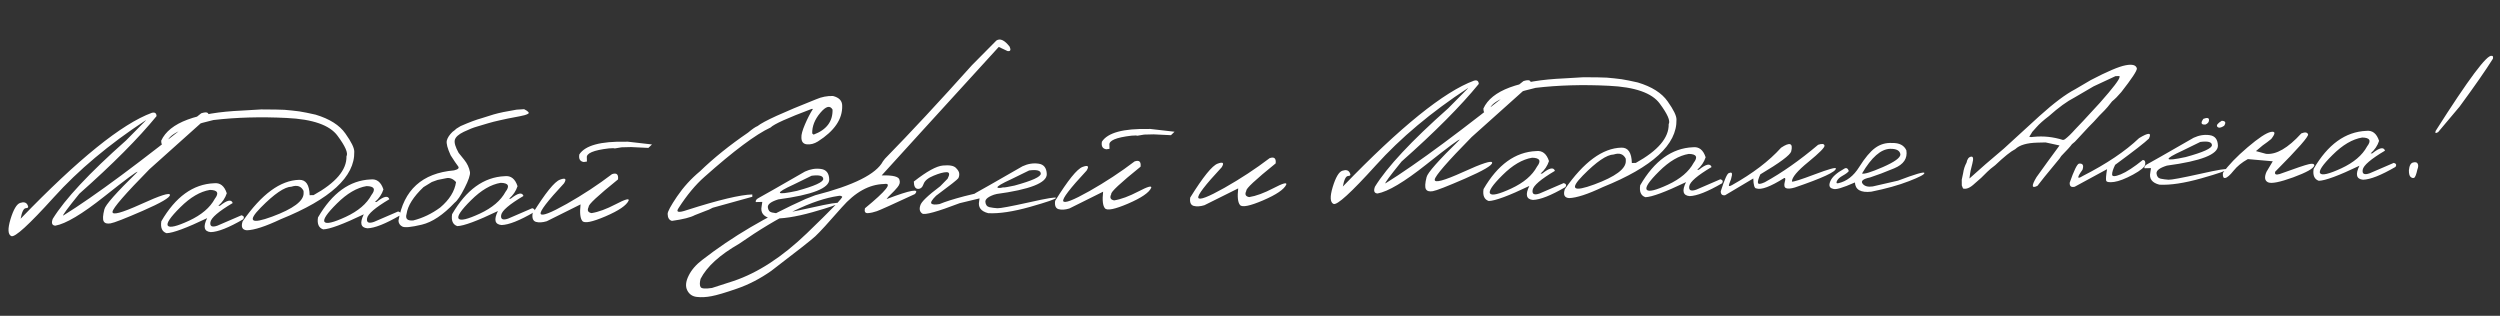 <?xml version="1.0" encoding="UTF-8"?> <svg xmlns="http://www.w3.org/2000/svg" width="570" height="72" viewBox="0 0 570 72" fill="none"><rect x="0" y="0" width="570" height="72" fill="#333333" stroke="none"/><path d="M34.6 25.731C35.299 25.538 35.664 25.786 35.695 26.474C31.569 31.527 25.704 37.421 18.102 44.156C15.4 47.489 14.173 49.153 14.422 49.147C21.61 44.678 32.095 36.906 45.878 25.83C47.186 25.403 47.727 25.646 47.5 26.56L34.078 38.58C28.558 44.194 25.75 47.428 25.654 48.28C25.557 49.132 27.712 48.559 32.118 46.562C36.523 44.55 38.733 43.844 38.748 44.444C38.763 45.045 36.711 46.245 32.593 48.045C28.49 49.83 26.03 50.791 25.213 50.928C24.41 51.065 23.886 50.909 23.641 50.461C23.395 50.013 23.447 49.103 23.794 47.732C24.005 46.745 26.522 43.9 31.345 39.196C31.339 38.932 28.813 40.803 23.767 44.809C18.721 48.815 15.002 51.03 12.61 51.455C11.861 51.4 11.665 50.884 12.022 49.908C14.799 45.401 20.369 39.441 28.731 32.028L33.257 27.456L33.169 27.459C24.848 32.921 17.869 38.777 12.233 45.024C6.597 51.257 3.379 54.192 2.579 53.831C1.794 53.469 1.733 52.181 2.397 49.967C3.076 47.752 3.808 46.519 4.593 46.265C5.392 45.996 5.945 46.13 6.251 46.664C6.557 47.184 6.446 47.451 5.919 47.464C5.406 47.461 5 48.263 4.702 49.867C17.808 36.287 27.774 28.242 34.6 25.731ZM48.794 41.782C50.182 41.617 51.153 42.377 51.706 44.063C51.352 45.156 50.709 46.109 49.776 46.923L50.149 46.914C51.788 45.6 52.757 45.393 53.057 46.294C49.836 48.204 48.143 49.652 47.976 50.638C47.809 51.609 48.336 51.882 49.557 51.456L55.059 49.081C55.605 49.229 55.737 49.533 55.455 49.994C52.161 51.906 49.694 52.882 48.054 52.922C46.526 52.783 46.251 51.72 47.229 49.733C42.522 51.987 39.436 53.132 37.971 53.167C36.952 52.826 36.556 51.919 36.784 50.449C40.019 44.875 44.022 41.986 48.794 41.782ZM41.102 47.266C38.813 49.535 37.873 50.935 38.282 51.467C38.69 51.999 40.3 51.616 43.111 50.317C45.936 49.002 47.889 47.343 48.968 45.339C49.991 44.01 49.623 43.33 47.863 43.3C45.645 43.661 43.391 44.983 41.102 47.266ZM62.891 24.977L64.87 25.038L66.545 25.195L68.242 25.396C69.213 25.548 70.45 25.796 71.953 26.141C75.156 27.103 77.425 28.543 78.761 30.459C80.112 32.36 80.782 33.736 80.774 34.586C80.913 40.282 75.323 45.415 64.005 49.984C60.543 51.621 57.97 52.461 56.286 52.502C55.229 52.425 54.905 51.751 55.313 50.481C59.631 44.266 63.935 41.106 68.226 41.002C69.749 40.965 70.54 42.132 70.597 44.504L71.498 44.483C76.573 41.678 79.073 38.73 78.997 35.64C79.419 34.912 78.736 33.346 76.949 30.942C75.175 28.524 71.311 27.175 65.355 26.895C59.414 26.6 53.849 26.757 48.663 27.367C41.611 29.048 38.108 30.782 38.151 32.568C37.235 33.441 36.769 33.276 36.755 32.075C38.632 27.956 44.775 25.667 55.182 25.208L59.571 24.948L62.891 24.977ZM59.435 47.348C56.346 50.485 57.213 51.168 62.035 49.394C66.87 47.606 69.266 45.819 69.223 44.032L69.211 43.527C68.686 42.456 67.77 42.134 66.462 42.561C64.88 42.599 62.538 44.195 59.435 47.348ZM84.51 40.913C85.898 40.747 86.869 41.508 87.423 43.194C87.069 44.287 86.425 45.24 85.493 46.054L85.866 46.045C87.505 44.73 88.474 44.523 88.774 45.425C85.553 47.335 83.86 48.783 83.693 49.768C83.526 50.739 84.053 51.012 85.273 50.587L90.776 48.211C91.322 48.359 91.454 48.664 91.172 49.125C87.878 51.036 85.411 52.012 83.771 52.052C82.243 51.914 81.968 50.851 82.946 48.863C78.238 51.117 75.153 52.262 73.688 52.298C72.669 51.956 72.273 51.05 72.501 49.579C75.736 44.006 79.739 41.117 84.51 40.913ZM76.819 46.397C74.53 48.665 73.59 50.066 73.999 50.598C74.407 51.13 76.017 50.746 78.828 49.447C81.653 48.133 83.606 46.474 84.685 44.469C85.708 43.14 85.34 42.461 83.58 42.43C81.362 42.792 79.108 44.114 76.819 46.397ZM119.507 24.895C120.471 25.385 120.766 25.737 120.39 25.951C120.014 26.165 119.396 26.349 118.535 26.502C117.703 26.639 116.784 26.815 115.779 27.03L113.964 27.426C112.973 27.641 112.077 27.868 111.277 28.107C110.477 28.346 109.648 28.593 108.79 28.849C107.931 29.089 106.908 29.495 105.72 30.066C104.547 30.637 103.873 31.247 103.699 31.896C103.538 32.53 103.826 33.512 104.562 34.842L105.831 36.416C106.526 37.278 106.966 38.212 107.152 39.219C107.241 39.876 106.831 41.095 105.922 42.875C105.027 44.641 104.278 45.751 103.673 46.205C101.059 48.979 98.558 50.652 96.169 51.223C93.779 51.794 92.303 51.94 91.74 51.66C91.191 51.381 90.894 50.941 90.85 50.341C92.027 43.309 96.249 39.477 103.516 38.846C104.463 38.632 104.771 38.317 104.438 37.9C104.106 37.483 103.543 36.654 102.751 35.414C102.009 33.805 101.718 32.677 101.878 32.028C102.052 31.379 102.483 30.724 103.17 30.062L103.624 29.722L104.054 29.338L105.029 28.742C107.015 27.874 108.605 27.278 109.799 26.956L112.525 26.098C113.791 25.73 115.54 25.366 117.773 25.003L119.507 24.895ZM92.702 48.758C92.363 49.88 92.873 50.38 94.233 50.259C96.403 49.708 98.445 48.728 100.36 47.319C102.456 45.553 103.662 43.619 103.977 41.516C103.269 40.727 102.493 40.438 101.648 40.65L99.767 41.025L98.46 41.496L96.554 42.664C94.248 44.859 92.964 46.891 92.702 48.758ZM115.087 40.169C116.475 40.003 117.446 40.763 118 42.449C117.646 43.542 117.002 44.496 116.07 45.31L116.443 45.301C118.082 43.986 119.051 43.779 119.351 44.68C116.13 46.59 114.436 48.038 114.27 49.024C114.103 49.995 114.63 50.268 115.85 49.843L121.353 47.467C121.899 47.615 122.031 47.919 121.749 48.38C118.455 50.292 115.988 51.268 114.348 51.308C112.82 51.169 112.545 50.106 113.523 48.119C108.815 50.373 105.729 51.518 104.265 51.553C103.246 51.212 102.85 50.306 103.078 48.835C106.312 43.261 110.316 40.373 115.087 40.169ZM107.396 45.653C105.107 47.921 104.167 49.321 104.575 49.853C104.984 50.386 106.594 50.002 109.405 48.703C112.23 47.389 114.182 45.729 115.262 43.725C116.285 42.396 115.916 41.716 114.157 41.686C111.939 42.047 109.685 43.37 107.396 45.653ZM142.766 32.308L143.095 32.3L148.649 32.934L147.833 33.723L143.894 33.533L141.72 33.586L140.187 33.843L139.834 33.786L138.846 33.832C135.31 34.24 133.628 34.955 133.8 35.977L133.82 36.833L133.098 36.939C132.245 36.813 131.908 36.235 132.088 35.205C133.416 33.151 136.975 32.185 142.766 32.308ZM139.539 39.705C140.585 39.343 141.042 39.742 140.909 40.903C136.281 44.635 134.054 46.718 134.225 47.154C133.82 47.955 134.037 48.433 134.876 48.588C136.423 48.346 138.26 47.671 140.387 46.564C142.529 45.442 143.511 45.162 143.334 45.723C142.848 46.819 141.089 48.02 138.059 49.324C135.042 50.614 133.285 50.972 132.788 50.398C132.29 49.824 132.15 48.56 132.366 46.605L124.657 50.442C123.697 50.729 122.877 50.778 122.199 50.589C121.534 50.386 121.277 49.755 121.427 48.696C124.346 43.995 126.43 41.416 127.679 40.961C128.927 40.491 129.235 40.769 128.6 41.796C124.802 45.874 123.027 48.196 123.275 48.761C123.538 49.326 125.519 48.567 129.22 46.484C132.92 44.387 136.36 42.127 139.539 39.705ZM186.071 22.638C187.333 22.094 188.616 21.843 189.921 21.885C191.336 22.246 192.036 22.998 192.02 24.141C192.093 27.158 190.247 29.862 186.481 32.255C185.644 32.773 184.806 32.991 183.969 32.909C183.132 32.827 182.716 32.302 182.722 31.335C182.678 30.721 182.947 29.732 183.529 28.37C184.111 27.008 184.72 25.828 185.355 24.831L185.048 24.838C179.545 26.907 176.428 28.316 175.699 29.066C172.309 30.643 167.279 34.4 160.61 40.335C158.573 42.129 156.616 44.484 154.738 47.402C154.03 48.415 154.671 48.575 156.662 47.882C163.844 45.583 168.798 44.4 171.521 44.334L171.534 44.861L162.496 47.367L161.627 47.805L160.996 48.041C160.053 48.43 159.196 48.766 158.427 49.048C157.472 49.57 155.732 50.008 153.206 50.362C152.572 50.202 152.244 49.675 152.222 48.782C152.209 48.254 152.924 46.926 154.367 44.795C155.824 42.65 157.572 40.732 159.612 39.041C162.718 36.035 166.361 33.103 170.541 30.247C171.489 29.447 172.216 28.946 172.724 28.743C174.09 27.655 178.539 25.62 186.071 22.638ZM189.821 24.986C189.239 23.96 188.307 24.21 187.026 25.735C185.758 27.246 185.144 28.807 185.183 30.418L185.498 30.696C188.446 29.599 189.887 27.695 189.821 24.986ZM183.527 39.118C184.758 38.546 185.977 38.348 187.183 38.523C188.388 38.685 189.016 39.475 189.065 40.895C189.114 42.902 185.239 44.425 177.439 45.464C175.811 45.973 175.019 46.564 175.065 47.236C175.125 47.909 175.435 48.312 175.995 48.445C176.57 48.563 177.172 48.643 177.803 48.686C178.449 48.715 180.848 48.268 185.002 47.346C189.155 46.41 191.206 46.074 191.154 46.339C191.116 46.589 189.154 47.267 185.269 48.373C181.398 49.464 178.215 49.944 175.721 49.814C174.04 49.386 173.351 48.458 173.653 47.029L173.805 46.036L172.333 46.072C172.207 45.724 172.448 45.395 173.056 45.087C173.679 44.765 177.169 42.775 183.527 39.118ZM181.026 42.036C176.52 44.095 176.751 44.587 181.722 43.514C185.725 42.42 187.717 41.514 187.7 40.797C187.682 40.079 186.797 39.837 185.045 40.07L181.026 42.036ZM227.176 9.241C228.026 8.678 229.034 9.144 230.199 10.64C230.54 11.408 230.38 11.742 229.718 11.641L227.717 10.7L209.755 30.391L201.022 39.989C203.672 39.925 205.029 40.287 205.092 41.077C205.265 41.571 205.11 42.109 204.626 42.693C204.142 43.276 203.642 43.808 203.126 44.29C202.611 44.771 202.282 45.138 202.142 45.391C207.63 43.294 209.782 42.911 208.598 44.244C203.541 46.595 200.65 47.896 199.923 48.148C199.212 48.4 198.534 48.548 197.89 48.593C197.261 48.638 197.032 48.27 197.204 47.489C202.117 43.457 203.567 41.612 201.553 41.954C198.17 42.036 194.961 43.814 191.924 47.288C188.888 50.761 186.875 52.957 185.886 53.875C184.897 54.778 181.547 57.409 175.836 61.768C173.3 63.544 170.703 64.889 168.044 65.804C165.37 66.734 163.428 67.308 162.217 67.528C160.992 67.763 159.88 67.82 158.881 67.698C157.867 67.59 157.137 67.088 156.69 66.19C156.243 65.293 156.348 64.184 157.005 62.864C157.647 61.544 158.687 60.339 160.126 59.249C166.928 53.97 174.786 49.339 183.701 45.356L185.878 44.512C194.644 42.261 199.791 39.682 201.317 36.773L201.786 36.168C207.548 30.284 214.152 23.185 221.598 14.871L227.176 9.241ZM159.727 65.435C159.926 65.811 160.793 65.885 162.326 65.657L167.254 64.065C172.792 62.201 178.359 58.578 183.958 53.196C189.541 47.815 192.228 45.031 192.018 44.846C191.808 44.646 191.521 44.587 191.157 44.669C185.331 45.499 177.778 49.141 168.499 55.595C164.091 58.12 161.167 60.784 159.726 63.589C159.512 64.444 159.512 65.059 159.727 65.435ZM214.989 37.737C216.481 37.598 217.467 37.779 217.948 38.28C218.443 38.766 218.696 39.207 218.705 39.602C218.73 39.998 218.657 40.344 218.489 40.641C218.32 40.923 216.631 42.254 213.421 44.633C212.448 45.594 212.104 46.196 212.388 46.438C212.672 46.666 213.281 46.695 214.214 46.525C216.884 45.42 221.71 44.152 228.694 42.722C229.807 42.695 230.367 42.835 230.375 43.143C230.382 43.45 226.525 44.511 218.803 46.326C213.693 48.282 210.847 49.069 210.267 48.688C209.7 48.291 209.554 47.679 209.826 46.852C209.998 46.071 211.515 44.606 214.379 42.455L216.052 40.744C216.584 39.749 216.506 39.253 215.818 39.255C215.129 39.257 214.146 39.523 212.87 40.052C211.593 40.567 210.825 41.208 210.565 41.977C210.305 42.73 209.874 43.092 209.273 43.063C208.671 43.019 208.364 42.462 208.353 41.393C211.3 39.079 213.513 37.861 214.989 37.737ZM233.127 37.911C234.358 37.339 235.577 37.14 236.783 37.316C237.988 37.477 238.615 38.268 238.665 39.688C238.713 41.694 234.838 43.217 227.039 44.257C225.41 44.766 224.619 45.356 224.664 46.029C224.725 46.702 225.035 47.105 225.595 47.237C226.169 47.355 226.772 47.436 227.403 47.479C228.048 47.507 230.448 47.061 234.602 46.139C238.755 45.203 240.805 44.867 240.753 45.132C240.715 45.382 238.754 46.06 234.868 47.166C230.997 48.256 227.815 48.737 225.321 48.607C223.64 48.179 222.95 47.251 223.253 45.822L223.404 44.829L221.933 44.865C221.807 44.516 222.048 44.188 222.656 43.88C223.278 43.557 226.768 41.568 233.127 37.911ZM230.626 40.829C226.119 42.887 226.351 43.38 231.321 42.306C235.324 41.213 237.317 40.307 237.299 39.59C237.282 38.872 236.397 38.63 234.644 38.863L230.626 40.829ZM261.91 29.407L262.24 29.399L267.794 30.034L266.978 30.823L263.039 30.633L260.864 30.686L259.332 30.943L258.979 30.886L257.991 30.931C254.455 31.34 252.773 32.055 252.944 33.077L252.965 33.933L252.242 34.039C251.389 33.913 251.053 33.335 251.233 32.305C252.56 30.25 256.119 29.285 261.91 29.407ZM258.683 36.805C259.73 36.443 260.186 36.842 260.053 38.003C255.426 41.734 253.198 43.818 253.37 44.254C252.964 45.055 253.181 45.533 254.02 45.688C255.567 45.446 257.405 44.771 259.532 43.664C261.673 42.542 262.655 42.262 262.478 42.823C261.992 43.919 260.234 45.119 257.203 46.424C254.187 47.714 252.43 48.071 251.932 47.497C251.435 46.923 251.294 45.659 251.51 43.705L243.801 47.541C242.841 47.829 242.022 47.878 241.343 47.689C240.679 47.486 240.422 46.855 240.572 45.796C243.49 41.094 245.574 38.516 246.823 38.061C248.072 37.591 248.379 37.869 247.745 38.896C243.946 42.974 242.171 45.295 242.419 45.861C242.682 46.426 244.664 45.667 248.364 43.584C252.064 41.487 255.504 39.227 258.683 36.805ZM289.48 36.056C290.526 35.693 290.983 36.092 290.85 37.253C286.222 40.985 283.995 43.069 284.166 43.504C283.761 44.305 283.978 44.783 284.817 44.939C286.364 44.696 288.201 44.021 290.328 42.914C292.469 41.792 293.452 41.512 293.275 42.073C292.789 43.169 291.03 44.37 288 45.674C284.983 46.964 283.226 47.322 282.729 46.748C282.231 46.174 282.091 44.91 282.307 42.956L274.598 46.792C273.637 47.079 272.818 47.128 272.14 46.94C271.475 46.736 271.218 46.105 271.368 45.046C274.287 40.345 276.371 37.767 277.62 37.311C278.868 36.841 279.176 37.12 278.541 38.146C274.743 42.224 272.968 44.546 273.216 45.111C273.479 45.676 275.46 44.917 279.161 42.834C282.861 40.737 286.301 38.477 289.48 36.056ZM336.063 18.393C336.762 18.2 337.127 18.448 337.158 19.136C333.032 24.189 327.168 30.083 319.566 36.818C316.863 40.151 315.636 41.815 315.885 41.809C323.073 37.34 333.559 29.568 347.341 18.492C348.649 18.065 349.19 18.308 348.963 19.222L335.541 31.242C330.022 36.856 327.214 40.09 327.117 40.942C327.021 41.794 329.175 41.221 333.581 39.224C337.987 37.212 340.197 36.506 340.211 37.106C340.226 37.707 338.175 38.907 334.057 40.707C329.954 42.492 327.493 43.453 326.676 43.59C325.874 43.727 325.35 43.571 325.104 43.123C324.859 42.675 324.91 41.765 325.258 40.394C325.468 39.407 327.985 36.562 332.809 31.858C332.802 31.594 330.276 33.465 325.23 37.471C320.185 41.477 316.466 43.692 314.073 44.117C313.324 44.062 313.129 43.546 313.486 42.57C316.263 38.063 321.832 32.103 330.194 24.69L334.721 20.118L334.633 20.12C326.311 25.583 319.332 31.439 313.697 37.686C308.061 43.919 304.842 46.854 304.042 46.493C303.257 46.131 303.196 44.843 303.86 42.629C304.539 40.414 305.271 39.18 306.056 38.927C306.855 38.658 307.408 38.791 307.714 39.326C308.02 39.846 307.909 40.113 307.382 40.125C306.869 40.123 306.464 40.924 306.166 42.529C319.272 28.949 329.238 20.904 336.063 18.393ZM350.257 34.444C351.645 34.279 352.616 35.039 353.17 36.725C352.815 37.818 352.172 38.771 351.239 39.585L351.613 39.576C353.251 38.262 354.221 38.055 354.521 38.956C351.3 40.866 349.606 42.314 349.44 43.3C349.273 44.271 349.8 44.544 351.02 44.118L356.523 41.743C357.069 41.891 357.201 42.195 356.919 42.656C353.624 44.568 351.157 45.544 349.517 45.584C347.99 45.445 347.715 44.382 348.692 42.395C343.985 44.649 340.899 45.793 339.435 45.829C338.415 45.488 338.02 44.581 338.248 43.111C341.482 37.537 345.485 34.648 350.257 34.444ZM342.566 39.928C340.277 42.197 339.336 43.597 339.745 44.129C340.154 44.661 341.763 44.278 344.574 42.978C347.4 41.664 349.352 40.005 350.431 38.001C351.454 36.672 351.086 35.992 349.327 35.961C347.108 36.323 344.855 37.645 342.566 39.928ZM364.354 17.639L366.334 17.7L368.008 17.857L369.705 18.058C370.676 18.21 371.913 18.458 373.416 18.803C376.619 19.765 378.889 21.204 380.225 23.121C381.575 25.022 382.246 26.398 382.237 27.248C382.376 32.944 376.786 38.077 365.468 42.646C362.006 44.283 359.433 45.123 357.749 45.163C356.692 45.087 356.368 44.413 356.777 43.143C361.095 36.928 365.399 33.768 369.69 33.663C371.213 33.626 372.003 34.794 372.061 37.166L372.961 37.144C378.036 34.339 380.536 31.392 380.461 28.302C380.883 27.574 380.2 26.008 378.412 23.605C376.639 21.186 372.774 19.837 366.819 19.557C360.877 19.262 355.313 19.419 350.126 20.029C343.075 21.71 339.571 23.444 339.615 25.23C338.698 26.102 338.232 25.938 338.218 24.737C340.096 20.617 346.238 18.329 356.645 17.87L361.035 17.61L364.354 17.639ZM360.899 40.01C357.81 43.147 358.676 43.83 363.498 42.056C368.334 40.268 370.73 38.481 370.686 36.694L370.674 36.189C370.15 35.117 369.234 34.795 367.925 35.223C366.344 35.261 364.001 36.857 360.899 40.01ZM385.974 33.575C387.362 33.409 388.333 34.169 388.887 35.856C388.532 36.949 387.889 37.902 386.956 38.716L387.33 38.707C388.968 37.392 389.938 37.185 390.238 38.087C387.017 39.997 385.323 41.444 385.157 42.43C384.99 43.401 385.516 43.674 386.737 43.249L392.24 40.873C392.786 41.021 392.918 41.326 392.636 41.787C389.341 43.699 386.874 44.674 385.234 44.714C383.707 44.576 383.432 43.513 384.409 41.525C379.702 43.779 376.616 44.924 375.152 44.96C374.132 44.618 373.737 43.712 373.965 42.241C377.199 36.668 381.202 33.779 385.974 33.575ZM378.283 39.059C375.994 41.327 375.053 42.727 375.462 43.26C375.87 43.792 377.48 43.408 380.291 42.109C383.117 40.795 385.069 39.136 386.148 37.131C387.171 35.802 386.803 35.122 385.044 35.092C382.825 35.454 380.572 36.776 378.283 39.059ZM414.533 33.011C415.42 32.712 415.905 32.773 415.988 33.196C416.071 33.604 414.849 34.843 412.32 36.912C409.791 38.966 408.538 40.462 408.561 41.399C408.828 41.51 410.558 40.962 413.752 39.756C416.961 38.55 418.569 38.1 418.577 38.408C418.624 39.154 415.509 40.6 409.231 42.745C408.329 43.017 407.664 43.069 407.235 42.904C406.821 42.738 406.721 42.25 406.936 41.439C407.126 40.819 407.082 40.534 406.805 40.585C403.659 42.566 401.539 43.358 400.445 42.959C400.02 42.97 399.789 42.213 399.752 40.69L393.318 44.517C392.66 44.607 392.331 44.307 392.329 43.618C393.186 40.931 393.805 39.546 394.184 39.463C394.749 39.215 394.98 39.385 394.877 39.974C394.789 40.547 394.599 41.16 394.307 41.812C394.03 42.463 394.23 42.59 394.909 42.193C399.636 39.543 403.362 36.705 406.087 33.679C408.092 32.34 408.86 32.622 408.394 34.524C408.151 35.365 405.805 37.107 401.356 39.75C400.939 40.669 400.756 41.311 400.809 41.676C400.877 42.04 401.396 41.998 402.367 41.55C406.3 39.388 410.355 36.542 414.533 33.011ZM431.403 32.601C433.043 32.561 434.127 33.121 434.653 34.28C434.947 36.119 434.028 37.482 431.895 38.369C429.778 39.256 427.934 39.953 426.363 40.46C424.789 40.791 424.222 41.26 424.661 41.864C425.101 42.454 425.868 42.67 426.963 42.512L432.755 41.184C436.675 39.696 438.676 39.113 438.757 39.433C438.852 39.739 437.688 40.36 435.263 41.298C432.854 42.236 429.98 43.039 426.64 43.706C424.258 43.969 423.018 43.267 422.918 41.599C420.092 42.855 418.426 43.335 417.92 43.039C417.11 42.869 416.906 42.302 417.307 41.34C417.694 40.378 418.748 39.422 420.469 38.472C420.945 38.167 421.301 38.342 421.536 38.995C421.31 39.308 420.849 39.657 420.155 40.04C419.461 40.423 419.017 40.83 418.822 41.259C418.627 41.689 418.72 41.862 419.098 41.78C421.023 41.367 422.626 40.126 423.909 38.058C425.207 35.99 426.417 34.547 427.54 33.728C428.678 32.894 429.965 32.519 431.403 32.601ZM424.539 39.559C425.013 39.753 426.591 39.268 429.273 38.103C431.97 36.924 433.309 35.954 433.291 35.192C433.167 34.331 432.395 33.91 430.974 33.93C428.851 33.982 426.706 35.858 424.539 39.559ZM465.013 26.442C468.268 23.505 470.973 21.476 473.129 20.354L476.683 18.267C480.445 16.3 483.092 15.173 484.623 14.887C486.169 14.586 487.032 14.828 487.212 15.615C487.226 16.157 486.038 17.951 483.651 20.999C482.896 21.896 482.195 22.602 481.549 23.116C480.782 24.116 480.212 24.797 479.84 25.158C479.569 25.457 479.176 25.855 478.66 26.351C477.833 27.295 476.998 28.18 476.153 29.006L473.754 31.592C473.284 32.145 472.833 32.574 472.401 32.878C472.033 33.4 471.227 34.291 469.983 35.552L469.558 36.178L469.259 36.537L466.142 40.327L464.544 42.366C463.197 43.044 463.123 42.386 464.32 40.393C465.992 38.052 467.743 35.643 469.573 33.166L466.391 32.474L464.546 32.519C462.129 32.578 460.442 33.074 459.483 34.005C458.484 34.499 456.953 35.723 454.891 37.678C454.113 38.254 453.517 38.752 453.103 39.172C452.203 40.117 451.257 40.997 450.266 41.812C449.206 42.82 448.307 43.208 447.569 42.977L447.288 42.281L447.278 40.984L447.593 39.482C447.719 38.6 447.978 37.802 448.37 37.089C448.527 36.279 448.86 35.824 449.37 35.724C449.895 35.609 450.003 36.134 449.694 37.299L449.314 38.846L449.179 39.619L449.067 40.413L449.03 40.7L452.644 37.491L456.865 33.893L465.013 26.442ZM464.328 28.986L463.344 30.087L463.112 30.488L462.667 31.18L463.086 31.258L463.635 31.201C465.9 30.97 468.148 31.208 470.378 31.916L470.77 31.774C471.475 31.244 472.248 30.5 473.089 29.542C473.647 29.001 475.547 26.962 478.787 23.425C481.781 20.041 483.272 18.085 483.259 17.558L483.254 17.338L482.332 17.36L477.355 19.68C475.115 20.965 473.663 21.813 472.999 22.225C471.306 23.087 469.355 24.505 467.146 26.478C465.909 27.416 464.969 28.253 464.328 28.986ZM487.709 31.494C489.889 30.166 490.637 30.199 489.953 31.593C489.109 32.434 486.542 34.431 482.252 37.583C481.778 38.547 481.547 39.285 481.559 39.798C481.571 40.296 482.23 40.28 483.536 39.75C484.856 39.205 486.536 38.109 488.577 36.462C489.018 36.51 489.194 36.843 489.107 37.46C489.034 38.063 488.108 38.847 486.329 39.814C484.564 40.765 483.127 41.32 482.018 41.479C480.922 41.623 480.319 41.528 480.208 41.194C480.112 40.844 480.179 39.971 480.408 38.573L473.033 42.577C472.232 42.772 471.851 42.467 471.89 41.66C472.876 38.837 473.588 37.384 474.025 37.3C474.888 37.22 475.148 37.69 474.807 38.709C473.517 40.485 473.528 40.961 474.842 40.137C480.284 37.367 484.573 34.486 487.709 31.494ZM500.147 31.411C501.379 30.839 502.597 30.641 503.803 30.817C505.009 30.978 505.636 31.768 505.685 33.188C505.734 35.195 501.859 36.718 494.059 37.757C492.431 38.266 491.639 38.857 491.685 39.529C491.745 40.202 492.055 40.605 492.615 40.738C493.19 40.856 493.792 40.936 494.424 40.979C495.069 41.008 497.468 40.561 501.622 39.639C505.775 38.703 507.826 38.367 507.774 38.632C507.736 38.882 505.774 39.56 501.889 40.666C498.018 41.756 494.835 42.237 492.341 42.107C490.66 41.679 489.971 40.751 490.273 39.322L490.425 38.329L488.953 38.365C488.827 38.017 489.068 37.688 489.676 37.38C490.299 37.058 493.789 35.068 500.147 31.411ZM497.646 34.329C493.14 36.388 493.371 36.88 498.342 35.807C502.345 34.713 504.337 33.807 504.32 33.09C504.303 32.372 503.417 32.13 501.665 32.363L497.646 34.329ZM502.372 27.093C501.691 28.033 501.848 28.468 502.843 28.4C503.409 28.152 503.678 27.794 503.652 27.326C503.641 26.857 503.214 26.779 502.372 27.093ZM506.559 27.541C505.606 28.12 505.272 28.576 505.559 28.906C505.86 29.235 506.371 29.164 507.092 28.692C507.587 27.948 507.409 27.564 506.559 27.541ZM524.696 30.418C525.537 30.075 526.052 30.143 526.239 30.622C526.426 31.086 523.931 33.924 518.754 39.134C518.564 39.754 518.898 39.937 519.756 39.681C523.387 38.362 525.611 37.612 526.427 37.431C527.243 37.235 527.655 37.335 527.665 37.731C527.477 38.424 525.865 39.328 522.83 40.442C519.794 41.541 517.891 41.917 517.12 41.57C516.35 41.208 516.228 40.412 516.755 39.183L518.191 36.774L512.508 36.275C511.149 37.026 510.064 37.91 509.253 38.926C508.443 39.942 507.812 40.492 507.359 40.577C506.922 40.66 506.744 40.277 506.826 39.425C508.101 37.635 509.98 35.685 512.464 33.573C514.962 31.446 516.728 30.282 517.764 30.081C518.814 29.88 518.842 30.414 517.847 31.683C517.287 32.151 516.632 32.644 515.883 33.16L514.354 34.45L516.655 35.075C518.976 35.312 521.656 33.759 524.696 30.418ZM539.517 29.837C540.905 29.672 541.876 30.432 542.43 32.118C542.076 33.211 541.432 34.164 540.5 34.978L540.873 34.969C542.512 33.655 543.481 33.448 543.781 34.349C540.56 36.259 538.866 37.707 538.7 38.693C538.533 39.664 539.06 39.937 540.28 39.511L545.783 37.136C546.329 37.284 546.461 37.588 546.179 38.049C542.885 39.961 540.418 40.937 538.777 40.977C537.25 40.838 536.975 39.775 537.953 37.788C533.245 40.042 530.159 41.187 528.695 41.222C527.676 40.881 527.28 39.974 527.508 38.504C530.742 32.93 534.746 30.041 539.517 29.837ZM531.826 35.322C529.537 37.59 528.597 38.99 529.005 39.522C529.414 40.054 531.024 39.671 533.835 38.372C536.66 37.057 538.612 35.398 539.692 33.394C540.714 32.065 540.346 31.385 538.587 31.355C536.369 31.716 534.115 33.038 531.826 35.322ZM568.114 12.745C568.376 12.694 568.469 12.905 568.393 13.375C566.785 15.949 564.251 19.594 560.79 24.308L555.899 30.12C555.321 30.456 555.135 30.358 555.342 29.826C562.835 18.024 567.093 12.33 568.114 12.745ZM550.177 37.051C550.73 36.905 551.084 36.999 551.239 37.333C551.408 37.651 551.382 38.091 551.161 38.653C550.911 39.802 550.662 40.431 550.416 40.54C550.169 40.648 549.904 40.581 549.62 40.339C549.35 40.097 549.221 39.594 549.231 38.832C549.323 37.775 549.638 37.181 550.177 37.051Z" fill="white"></path></svg> 